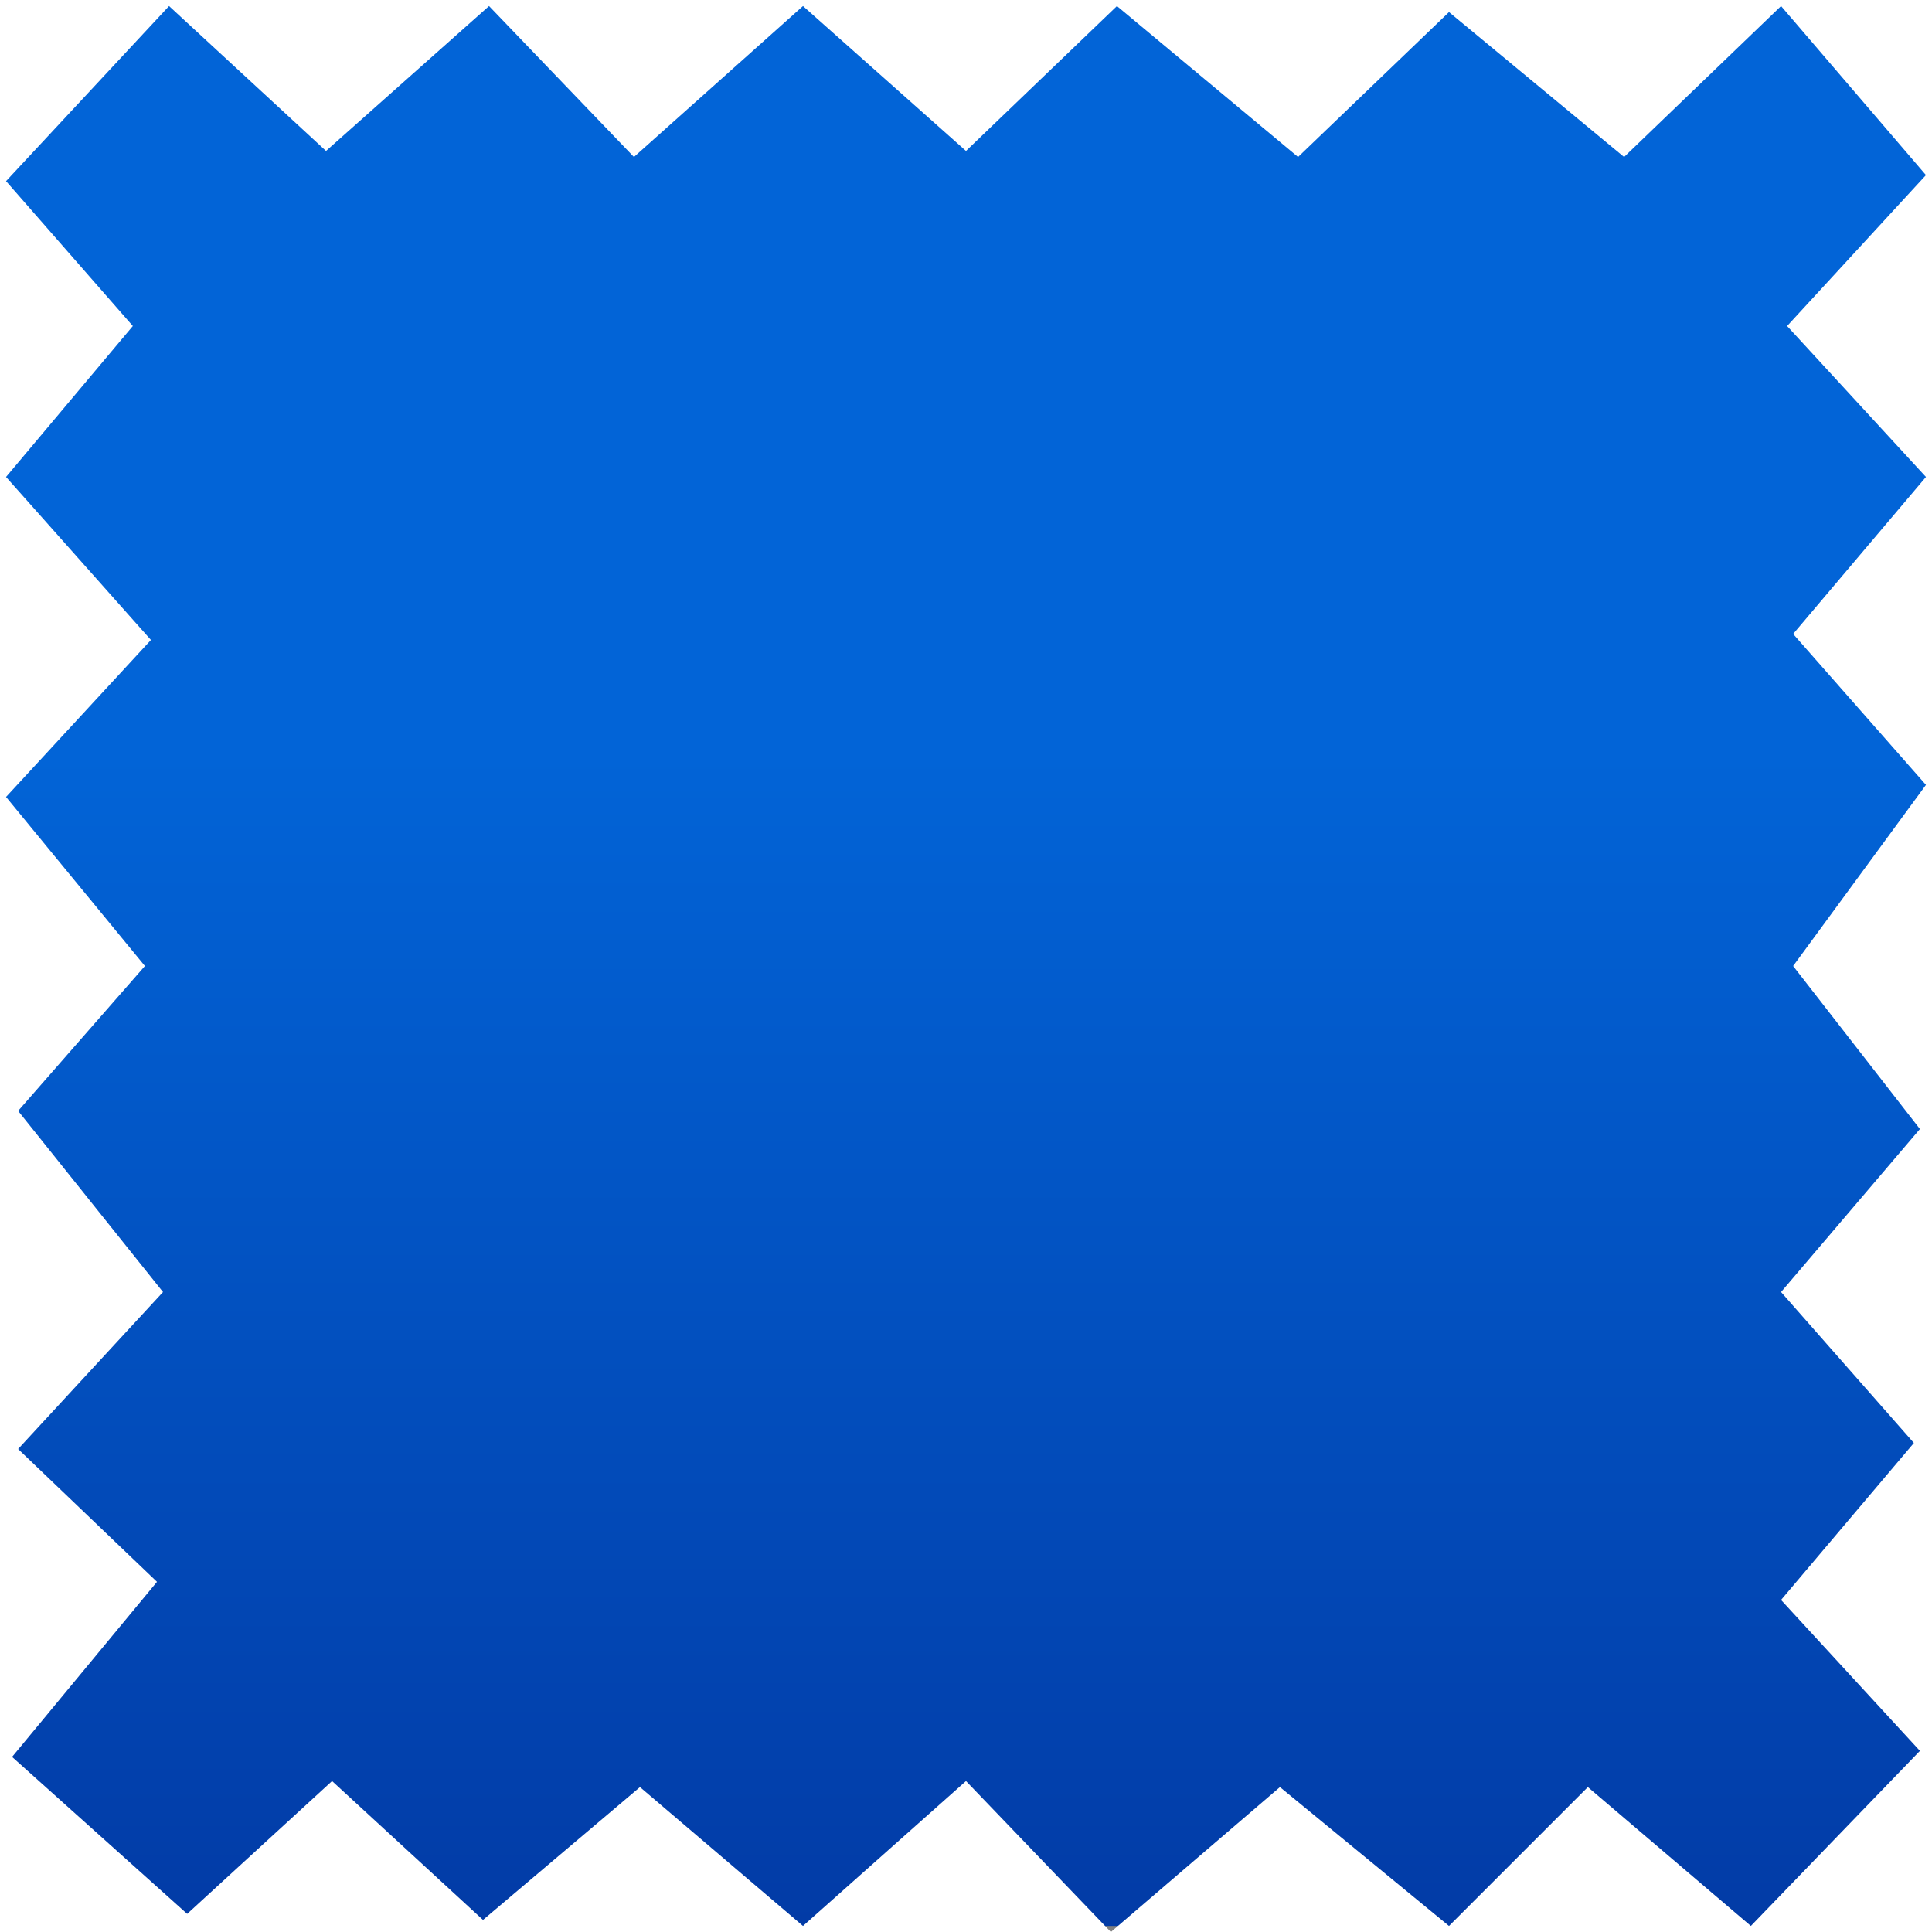 <svg xmlns="http://www.w3.org/2000/svg" viewBox="0 0 32 32"><rect x="0" y="0" width="32" height="32" fill="#808080" stroke="none"/><linearGradient id="A" gradientUnits="userSpaceOnUse" x1="16" y1="0.1" x2="16" y2="31.9"><stop stop-color="rgb(2, 100, 215)" offset="0.39"/><stop stop-color="rgb(2, 59, 166)" offset="1"/></linearGradient><path fill="url(#A)" d="M 0.1 0.1 h 31.8 v 31.8 H 0.1 Z"/><path fill="#fff" d="M 0 0 v 32 h 32 V 0 H 0 Z m 31.8 18.7 l -2.3 2.7 l 2.2 2.5 l -2.2 2.6 l 2.3 2.5 l -2.8 2.9 l -2.7 -2.3 l -2.3 2.3 l -2.8 -2.3 l -2.8 2.4 l -2.4 -2.5 l -2.7 2.4 l -2.7 -2.3 L 8 31.8 l -2.5 -2.3 l -2.4 2.2 l -2.9 -2.6 l 2.4 -2.9 L 0.3 24 l 2.4 -2.6 l -2.4 -3 L 2.4 16 L 0.1 13.2 l 2.4 -2.6 L 0.1 7.9 l 2.1 -2.5 L 0.1 3 L 2.8 0.1 l 2.6 2.4 L 8.1 0.1 l 2.4 2.5 L 13.3 0.1 L 16 2.5 L 18.5 0.1 l 3 2.5 L 24 0.2 l 2.9 2.4 L 29.5 0.1 l 2.4 2.8 l -2.3 2.5 l 2.3 2.5 l -2.2 2.6 l 2.2 2.5 l -2.2 3 l 2.1 2.7 Z"/></svg>